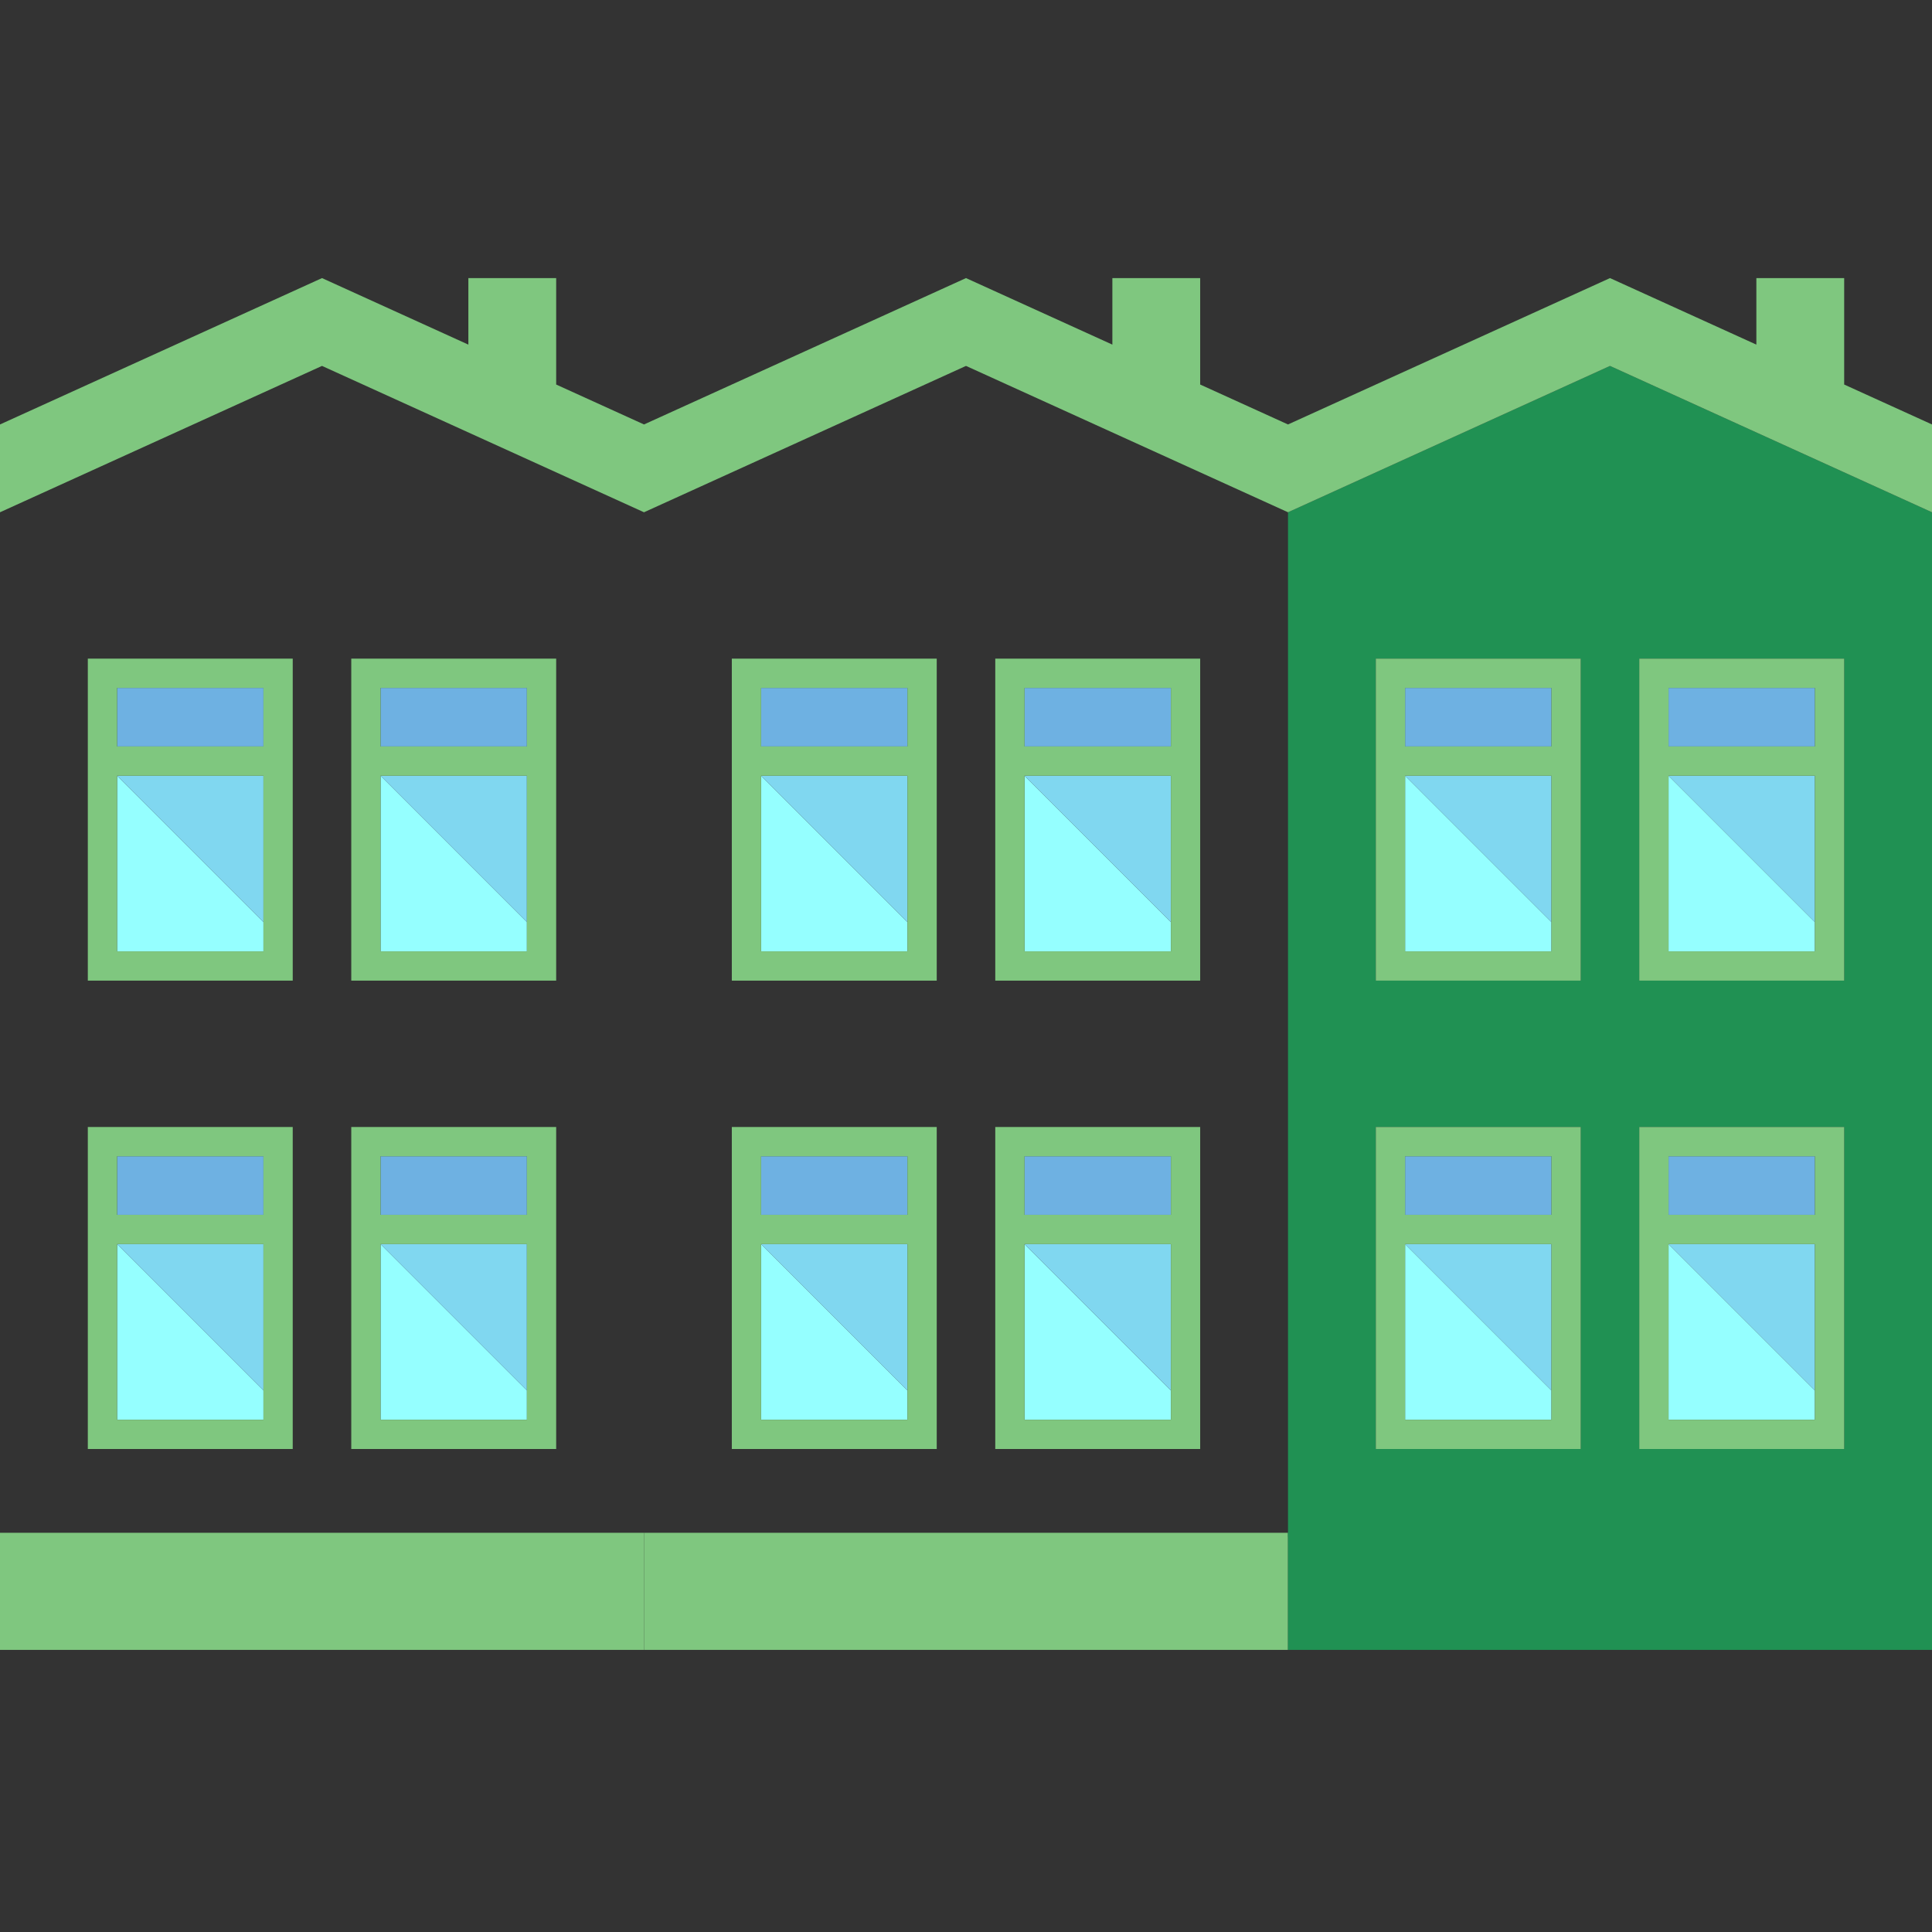 <svg version="1.1" id="Capa_1" xmlns="http://www.w3.org/2000/svg" xmlns:xlink="http://www.w3.org/1999/xlink"
    viewBox="0 0 480 480" xml:space="preserve" fill="#000000">
    <rect x="0" y="0" width="480" height="480" fill="#333333" stroke="none"/>
    <g id="SVGRepo_bgCarrier" stroke-width="0"></g>
    <g id="SVGRepo_tracerCarrier" stroke-linecap="round" stroke-linejoin="round"></g>
    <g id="SVGRepo_iconCarrier">
        <g>
            <path style="fill:none;"
                d="M160,127.273L80,90.909L0,127.273v254.545h160V127.273z M72.727,287.273v14.545v7.273v43.636V360 h-7.273H29.091h-7.273v-7.273v-43.636v-7.273v-14.545V280h7.273h36.364h7.273V287.273z M72.727,170.909v14.545v7.273v43.636v7.273 h-7.273H29.091h-7.273v-7.273v-43.636v-7.273v-14.545v-7.273h7.273h36.364h7.273V170.909z M138.182,287.273v14.545v7.273v43.636 V360h-7.273H94.545h-7.273v-7.273v-43.636v-7.273v-14.545V280h7.273h36.364h7.273V287.273z M138.182,170.909v14.545v7.273v43.636 v7.273h-7.273H94.545h-7.273v-7.273v-43.636v-7.273v-14.545v-7.273h7.273h36.364h7.273V170.909z">
            </path>
            <rect y="380.818" style="fill:#7fc77f;" width="160" height="29.091"></rect>
            <polygon style="fill:#95FFFF;" points="29.091,236.364 65.455,236.364 65.455,229.091 29.091,192.727 ">
            </polygon>
            <polygon style="fill:#80D7F0;" points="65.455,229.091 65.455,192.727 29.091,192.727 "></polygon>
            <rect x="29.091" y="170.909" style="fill:#6EB1E2;" width="36.364" height="14.545"></rect>
            <path style="fill:#7fc77f;"
                d="M29.091,163.636h-7.273v7.273v14.545v7.273v43.636v7.273h7.273h36.364h7.273v-7.273v-43.636v-7.273 v-14.545v-7.273h-7.273H29.091z M65.455,229.091v7.273H29.091v-43.636h36.364V229.091z M65.455,185.455H29.091v-14.545h36.364 V185.455z">
            </path>
            <polygon style="fill:#95FFFF;" points="94.545,236.364 130.909,236.364 130.909,229.091 94.545,192.727 ">
            </polygon>
            <polygon style="fill:#80D7F0;" points="130.909,229.091 130.909,192.727 94.545,192.727 "></polygon>
            <rect x="94.545" y="170.909" style="fill:#6EB1E2;" width="36.364" height="14.545"></rect>
            <path style="fill:#7fc77f;"
                d="M94.545,163.636h-7.273v7.273v14.545v7.273v43.636v7.273h7.273h36.364h7.273v-7.273v-43.636v-7.273 v-14.545v-7.273h-7.273H94.545z M130.909,229.091v7.273H94.545v-43.636h36.364V229.091z M130.909,185.455H94.545v-14.545h36.364 V185.455z">
            </path>
            <path style="fill:none;"
                d="M320,381.818V127.273l-80-36.364l-80,36.364v254.545H320z M247.273,236.364v-43.636v-7.273v-14.545 v-7.273h7.273h36.364h7.273v7.273v14.545v7.273v43.636v7.273h-7.273h-36.364h-7.273V236.364z M247.273,352.727v-43.636v-7.273 v-14.545V280h7.273h36.364h7.273v7.273v14.545v7.273v43.636V360h-7.273h-36.364h-7.273V352.727z M181.818,236.364v-43.636v-7.273 v-14.545v-7.273h7.273h36.364h7.273v7.273v14.545v7.273v43.636v7.273h-7.273h-36.364h-7.273V236.364z M181.818,352.727v-43.636 v-7.273v-14.545V280h7.273h36.364h7.273v7.273v14.545v7.273v43.636V360h-7.273h-36.364h-7.273V352.727z">
            </path>
            <rect x="160" y="380.818" style="fill:#7fc77f;" width="160" height="29.091"></rect>
            <path style="fill:#209153;"
                d="M320,127.273v254.545h160V127.273l-80-36.364L320,127.273z M392.727,287.273v14.545v7.273v43.636 V360h-7.273h-36.364h-7.273v-7.273v-43.636v-7.273v-14.545V280h7.273h36.364h7.273V287.273z M392.727,170.909v14.545v7.273v43.636 v7.273h-7.273h-36.364h-7.273v-7.273v-43.636v-7.273v-14.545v-7.273h7.273h36.364h7.273V170.909z M407.273,236.364v-43.636v-7.273 v-14.545v-7.273h7.273h36.364h7.273v7.273v14.545v7.273v43.636v7.273h-7.273h-36.364h-7.273V236.364z M407.273,352.727v-43.636 v-7.273v-14.545V280h7.273h36.364h7.273v7.273v14.545v7.273v43.636V360h-7.273h-36.364h-7.273V352.727z">
            </path>
            <rect x="320" y="380.818" style="fill:#209153;" width="160" height="29.091"></rect>
            <polygon style="fill:#95FFFF;" points="29.091,352.727 65.455,352.727 65.455,345.455 29.091,309.091 ">
            </polygon>
            <polygon style="fill:#80D7F0;" points="65.455,345.455 65.455,309.091 29.091,309.091 "></polygon>
            <rect x="29.091" y="287.273" style="fill:#6EB1E2;" width="36.364" height="14.545"></rect>
            <path style="fill:#7fc77f;"
                d="M29.091,280h-7.273v7.273v14.545v7.273v43.636V360h7.273h36.364h7.273v-7.273v-43.636v-7.273 v-14.545V280h-7.273H29.091z M65.455,345.455v7.273H29.091v-43.636h36.364V345.455z M65.455,301.818H29.091v-14.545h36.364V301.818 z">
            </path>
            <polygon style="fill:#95FFFF;" points="94.545,352.727 130.909,352.727 130.909,345.455 94.545,309.091 ">
            </polygon>
            <polygon style="fill:#80D7F0;" points="130.909,345.455 130.909,309.091 94.545,309.091 "></polygon>
            <rect x="94.545" y="287.273" style="fill:#6EB1E2;" width="36.364" height="14.545"></rect>
            <path style="fill:#7fc77f;"
                d="M94.545,280h-7.273v7.273v14.545v7.273v43.636V360h7.273h36.364h7.273v-7.273v-43.636v-7.273 v-14.545V280h-7.273H94.545z M130.909,345.455v7.273H94.545v-43.636h36.364V345.455z M130.909,301.818H94.545v-14.545h36.364 V301.818z">
            </path>
            <polygon style="fill:#95FFFF;" points="225.455,229.091 189.091,192.727 189.091,236.364 225.455,236.364 ">
            </polygon>
            <polygon style="fill:#80D7F0;" points="225.455,192.727 189.091,192.727 225.455,229.091 "></polygon>
            <rect x="189.091" y="170.909" style="fill:#6EB1E2;" width="36.364" height="14.545"></rect>
            <path style="fill:#7fc77f;"
                d="M225.455,243.636h7.273v-7.273v-43.636v-7.273v-14.545v-7.273h-7.273h-36.364h-7.273v7.273v14.545 v7.273v43.636v7.273h7.273H225.455z M189.091,170.909h36.364v14.545h-36.364V170.909z M189.091,192.727h36.364v36.364v7.273 h-36.364V192.727z">
            </path>
            <polygon style="fill:#95FFFF;" points="290.909,229.091 254.545,192.727 254.545,236.364 290.909,236.364 ">
            </polygon>
            <polygon style="fill:#80D7F0;" points="290.909,192.727 254.545,192.727 290.909,229.091 "></polygon>
            <rect x="254.545" y="170.909" style="fill:#6EB1E2;" width="36.364" height="14.545"></rect>
            <path style="fill:#7fc77f;"
                d="M290.909,243.636h7.273v-7.273v-43.636v-7.273v-14.545v-7.273h-7.273h-36.364h-7.273v7.273v14.545 v7.273v43.636v7.273h7.273H290.909z M254.545,170.909h36.364v14.545h-36.364V170.909z M254.545,192.727h36.364v36.364v7.273 h-36.364V192.727z">
            </path>
            <polygon style="fill:#95FFFF;" points="225.455,345.455 189.091,309.091 189.091,352.727 225.455,352.727 ">
            </polygon>
            <polygon style="fill:#80D7F0;" points="225.455,309.091 189.091,309.091 225.455,345.455 "></polygon>
            <rect x="189.091" y="287.273" style="fill:#6EB1E2;" width="36.364" height="14.545"></rect>
            <path style="fill:#7fc77f;"
                d="M225.455,360h7.273v-7.273v-43.636v-7.273v-14.545V280h-7.273h-36.364h-7.273v7.273v14.545v7.273 v43.636V360h7.273H225.455z M189.091,287.273h36.364v14.545h-36.364V287.273z M189.091,309.091h36.364v36.364v7.273h-36.364 V309.091z">
            </path>
            <polygon style="fill:#95FFFF;" points="290.909,345.455 254.545,309.091 254.545,352.727 290.909,352.727 ">
            </polygon>
            <polygon style="fill:#80D7F0;" points="290.909,309.091 254.545,309.091 290.909,345.455 "></polygon>
            <rect x="254.545" y="287.273" style="fill:#6EB1E2;" width="36.364" height="14.545"></rect>
            <path style="fill:#7fc77f;"
                d="M290.909,360h7.273v-7.273v-43.636v-7.273v-14.545V280h-7.273h-36.364h-7.273v7.273v14.545v7.273 v43.636V360h7.273H290.909z M254.545,287.273h36.364v14.545h-36.364V287.273z M254.545,309.091h36.364v36.364v7.273h-36.364 V309.091z">
            </path>
            <polygon style="fill:#95FFFF;" points="349.091,236.364 385.455,236.364 385.455,229.091 349.091,192.727 ">
            </polygon>
            <polygon style="fill:#80D7F0;" points="385.455,229.091 385.455,192.727 349.091,192.727 "></polygon>
            <rect x="349.091" y="170.909" style="fill:#6EB1E2;" width="36.364" height="14.545"></rect>
            <path style="fill:#7fc77f;"
                d="M349.091,163.636h-7.273v7.273v14.545v7.273v43.636v7.273h7.273h36.364h7.273v-7.273v-43.636v-7.273 v-14.545v-7.273h-7.273H349.091z M385.455,229.091v7.273h-36.364v-43.636h36.364V229.091z M385.455,185.455h-36.364v-14.545h36.364 V185.455z">
            </path>
            <polygon style="fill:#95FFFF;" points="450.909,229.091 414.545,192.727 414.545,236.364 450.909,236.364 ">
            </polygon>
            <polygon style="fill:#80D7F0;" points="450.909,192.727 414.545,192.727 450.909,229.091 "></polygon>
            <rect x="414.545" y="170.909" style="fill:#6EB1E2;" width="36.364" height="14.545"></rect>
            <path style="fill:#7fc77f;"
                d="M450.909,243.636h7.273v-7.273v-43.636v-7.273v-14.545v-7.273h-7.273h-36.364h-7.273v7.273v14.545 v7.273v43.636v7.273h7.273H450.909z M414.545,170.909h36.364v14.545h-36.364V170.909z M414.545,192.727h36.364v36.364v7.273 h-36.364V192.727z">
            </path>
            <polygon style="fill:#95FFFF;" points="349.091,352.727 385.455,352.727 385.455,345.455 349.091,309.091 ">
            </polygon>
            <polygon style="fill:#80D7F0;" points="385.455,345.455 385.455,309.091 349.091,309.091 "></polygon>
            <rect x="349.091" y="287.273" style="fill:#6EB1E2;" width="36.364" height="14.545"></rect>
            <path style="fill:#7fc77f;"
                d="M349.091,280h-7.273v7.273v14.545v7.273v43.636V360h7.273h36.364h7.273v-7.273v-43.636v-7.273 v-14.545V280h-7.273H349.091z M385.455,345.455v7.273h-36.364v-43.636h36.364V345.455z M385.455,301.818h-36.364v-14.545h36.364 V301.818z">
            </path>
            <polygon style="fill:#95FFFF;" points="450.909,345.455 414.545,309.091 414.545,352.727 450.909,352.727 ">
            </polygon>
            <polygon style="fill:#80D7F0;" points="450.909,309.091 414.545,309.091 450.909,345.455 "></polygon>
            <rect x="414.545" y="287.273" style="fill:#6EB1E2;" width="36.364" height="14.545"></rect>
            <path style="fill:#7fc77f;"
                d="M450.909,360h7.273v-7.273v-43.636v-7.273v-14.545V280h-7.273h-36.364h-7.273v7.273v14.545v7.273 v43.636V360h7.273H450.909z M414.545,287.273h36.364v14.545h-36.364V287.273z M414.545,309.091h36.364v36.364v7.273h-36.364 V309.091z">
            </path>
            <polygon style="fill:#7fc77f;"
                points="458.182,95.537 458.182,69.091 436.364,69.091 436.364,85.62 400,69.091 320,105.455 298.182,95.537 298.182,69.091 276.364,69.091 276.364,85.62 240,69.091 160,105.455 138.182,95.537 138.182,69.091 116.364,69.091 116.364,85.62 80,69.091 0,105.455 0,127.273 80,90.909 160,127.273 240,90.909 320,127.273 400,90.909 480,127.273 480,105.455 ">
            </polygon>
        </g>
    </g>
</svg>